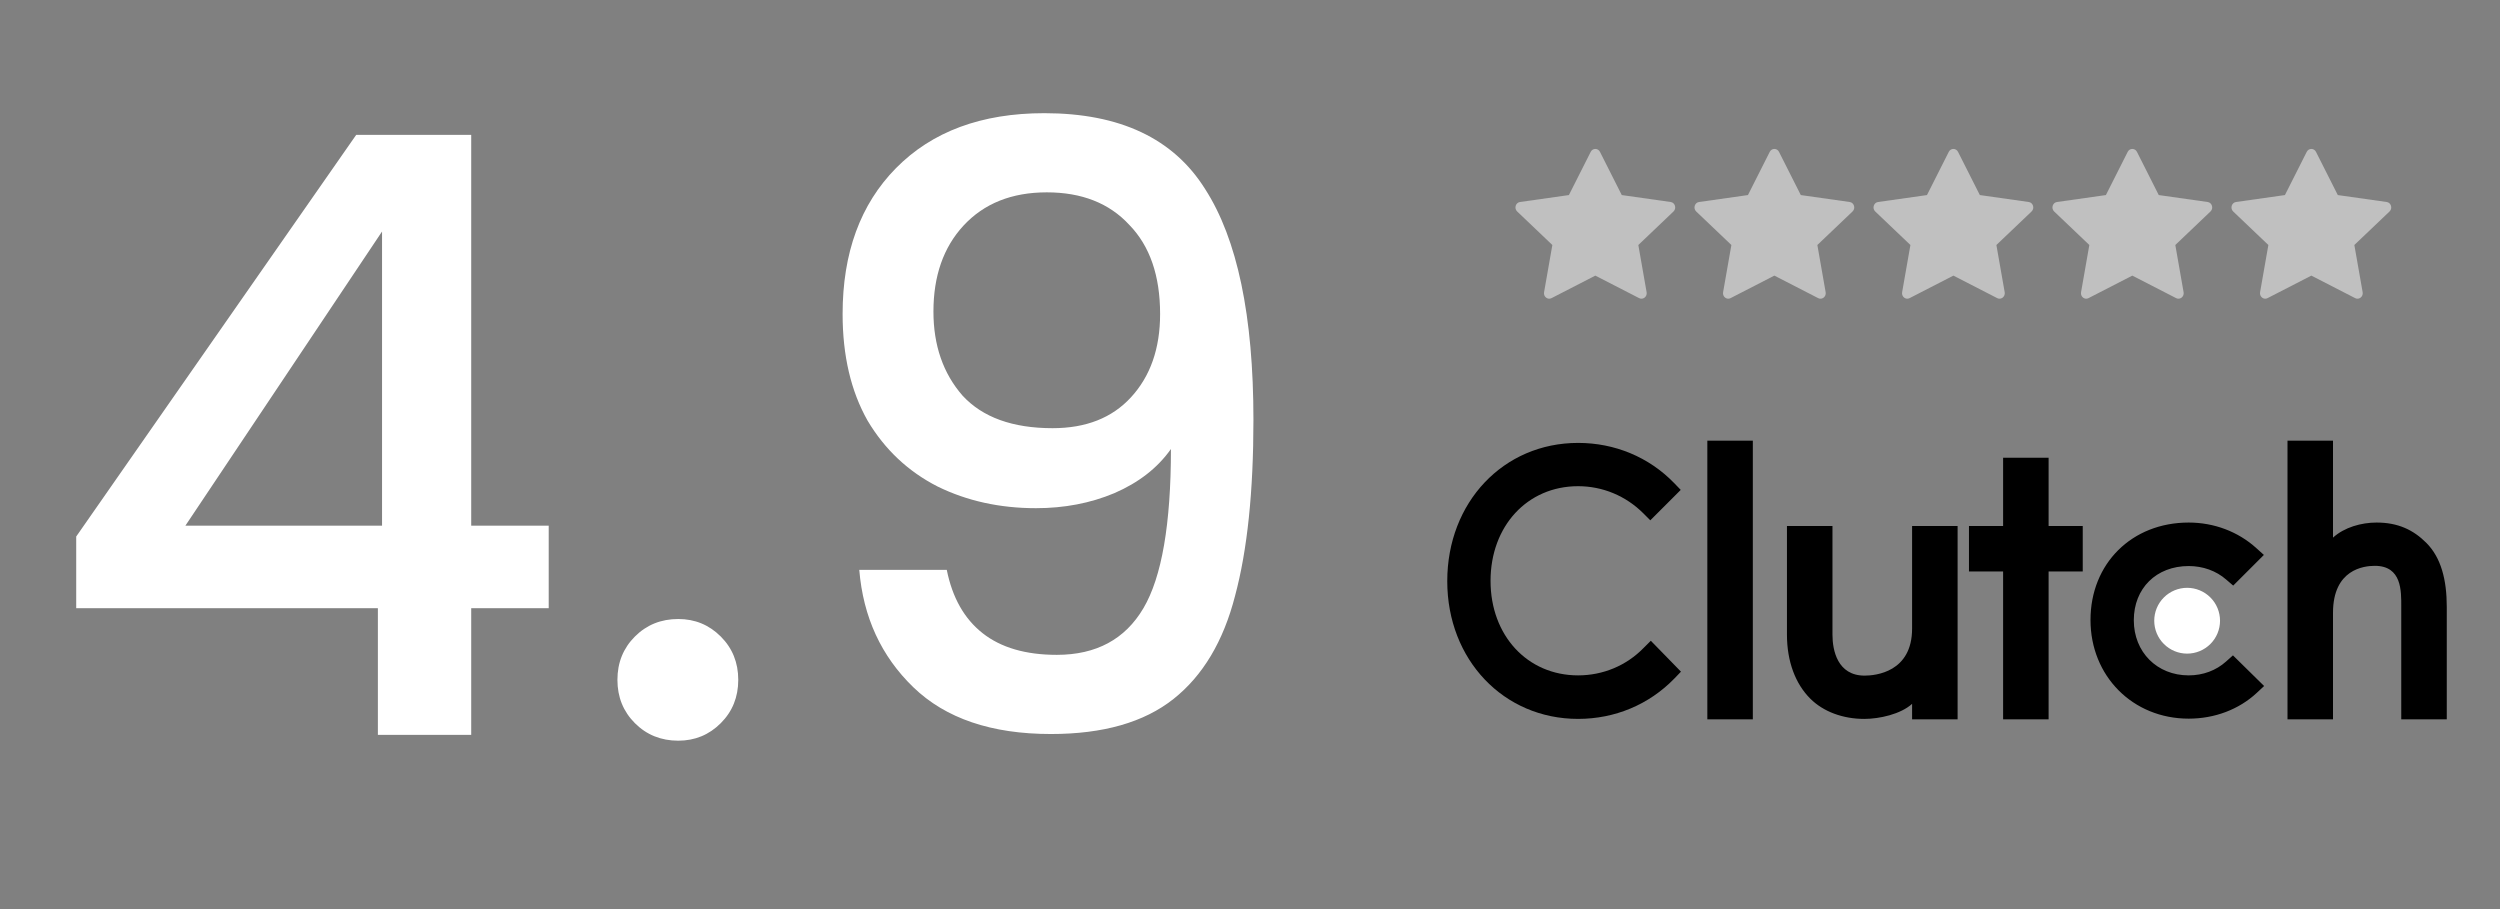 <svg width="165" height="60" viewBox="0 0 165 60" fill="none" xmlns="http://www.w3.org/2000/svg">
<rect x="0" y="0" width="165" height="60" fill="#808080" stroke="none"/>
<g clip-path="url(#clip0_1308_18261)">
<path d="M5.03 40.14V35.41L23.51 8.9H31.1V34.695H36.215V40.14H31.1V48.5H24.94V40.14H5.03ZM25.215 15.28L12.235 34.695H25.215V15.28ZM44.765 48.885C43.629 48.885 42.675 48.5 41.905 47.73C41.135 46.96 40.75 46.007 40.75 44.87C40.75 43.733 41.135 42.78 41.905 42.01C42.675 41.24 43.629 40.855 44.765 40.855C45.865 40.855 46.8 41.24 47.57 42.01C48.34 42.78 48.725 43.733 48.725 44.87C48.725 46.007 48.34 46.96 47.57 47.73C46.8 48.5 45.865 48.885 44.765 48.885ZM62.487 37.61C62.854 39.443 63.642 40.837 64.852 41.79C66.062 42.743 67.694 43.22 69.747 43.22C72.35 43.22 74.257 42.193 75.467 40.14C76.677 38.087 77.282 34.585 77.282 29.635C76.402 30.882 75.155 31.853 73.542 32.55C71.965 33.21 70.242 33.54 68.372 33.54C65.989 33.54 63.825 33.063 61.882 32.11C59.939 31.12 58.399 29.672 57.262 27.765C56.162 25.822 55.612 23.475 55.612 20.725C55.612 16.692 56.785 13.483 59.132 11.1C61.515 8.68 64.779 7.47 68.922 7.47C73.909 7.47 77.447 9.138 79.537 12.475C81.664 15.775 82.727 20.853 82.727 27.71C82.727 32.44 82.324 36.308 81.517 39.315C80.747 42.322 79.39 44.595 77.447 46.135C75.504 47.675 72.809 48.445 69.362 48.445C65.439 48.445 62.414 47.418 60.287 45.365C58.16 43.312 56.969 40.727 56.712 37.61H62.487ZM69.472 28.26C71.672 28.26 73.395 27.582 74.642 26.225C75.925 24.832 76.567 22.998 76.567 20.725C76.567 18.195 75.889 16.233 74.532 14.84C73.212 13.41 71.397 12.695 69.087 12.695C66.777 12.695 64.944 13.428 63.587 14.895C62.267 16.325 61.607 18.213 61.607 20.56C61.607 22.797 62.249 24.648 63.532 26.115C64.852 27.545 66.832 28.26 69.472 28.26Z" fill="white"/>
<g clip-path="url(#clip1_1308_18261)">
<path d="M112.684 28.707H115.687V47.477H112.684V28.707ZM126.198 41.49C126.198 44.362 123.783 44.591 123.064 44.591C121.269 44.591 120.943 42.911 120.943 41.897V34.714H117.939V41.882C117.939 43.662 118.498 45.13 119.477 46.109C120.342 46.975 121.638 47.448 123.042 47.448C124.037 47.448 125.447 47.138 126.198 46.453V47.477H129.202V34.714H126.198V41.49ZM135.208 30.209H132.205V34.714H129.952V37.717H132.205V47.477H135.208V37.717H137.461V34.714H135.208V30.209ZM146.919 43.661C146.265 44.249 145.401 44.575 144.454 44.575C142.365 44.575 140.831 43.041 140.831 40.935C140.831 38.829 142.316 37.359 144.454 37.359C145.385 37.359 146.265 37.669 146.935 38.257L147.391 38.649L149.416 36.625L148.909 36.168C147.717 35.092 146.135 34.488 144.453 34.488C140.699 34.488 137.973 37.197 137.973 40.919C137.973 44.625 140.764 47.431 144.453 47.431C146.167 47.431 147.765 46.827 148.942 45.734L149.432 45.277L147.375 43.254L146.919 43.661ZM160.135 35.826C159.27 34.961 158.257 34.488 156.853 34.488C155.857 34.488 154.729 34.798 153.978 35.483V28.707H150.975V47.477H153.978V40.446C153.978 37.573 156.019 37.345 156.738 37.345C158.533 37.345 158.483 39.026 158.483 40.038V47.477H161.487V40.054C161.487 38.275 161.115 36.806 160.135 35.826Z" fill="black"/>
<path d="M144.351 38.796C144.927 38.796 145.479 39.025 145.886 39.432C146.294 39.84 146.522 40.392 146.522 40.968C146.522 41.544 146.294 42.096 145.886 42.503C145.479 42.91 144.927 43.139 144.351 43.139C143.775 43.139 143.223 42.91 142.816 42.503C142.408 42.096 142.18 41.544 142.18 40.968C142.18 40.392 142.408 39.84 142.816 39.432C143.223 39.025 143.775 38.796 144.351 38.796Z" fill="white"/>
<path d="M108.479 42.763C107.337 43.938 105.786 44.575 104.154 44.575C100.808 44.575 98.376 41.947 98.376 38.34C98.376 34.716 100.808 32.089 104.154 32.089C105.77 32.089 107.304 32.724 108.464 33.884L108.92 34.341L110.928 32.333L110.487 31.876C108.822 30.162 106.57 29.232 104.154 29.232C99.225 29.232 95.519 33.149 95.519 38.356C95.519 43.546 99.241 47.447 104.154 47.447C106.587 47.447 108.839 46.501 110.504 44.787L110.944 44.33L108.953 42.29L108.479 42.763Z" fill="black"/>
</g>
<g clip-path="url(#clip2_1308_18261)">
<path d="M102.399 19.678C102.145 19.808 101.856 19.579 101.908 19.288L102.455 16.17L100.133 13.958C99.916 13.752 100.029 13.373 100.319 13.332L103.547 12.874L104.987 10.022C105.116 9.765 105.468 9.765 105.598 10.022L107.037 12.874L110.265 13.332C110.556 13.373 110.668 13.752 110.451 13.958L108.13 16.17L108.677 19.288C108.728 19.579 108.439 19.808 108.185 19.678L105.291 18.191L102.399 19.678H102.399Z" fill="white" fill-opacity="0.5"/>
</g>
<g clip-path="url(#clip3_1308_18261)">
<path d="M114.216 19.678C113.961 19.808 113.673 19.579 113.724 19.288L114.271 16.17L111.949 13.958C111.732 13.752 111.845 13.373 112.136 13.332L115.364 12.874L116.803 10.022C116.933 9.765 117.284 9.765 117.414 10.022L118.853 12.874L122.081 13.332C122.372 13.373 122.485 13.752 122.267 13.958L119.946 16.17L120.493 19.288C120.545 19.579 120.256 19.808 120.001 19.678L117.108 18.191L114.215 19.678H114.216Z" fill="white" fill-opacity="0.5"/>
</g>
<g clip-path="url(#clip4_1308_18261)">
<path d="M126.032 19.678C125.778 19.808 125.489 19.579 125.54 19.288L126.087 16.17L123.765 13.958C123.549 13.752 123.661 13.373 123.952 13.332L127.18 12.874L128.619 10.022C128.749 9.765 129.101 9.765 129.23 10.022L130.67 12.874L133.898 13.332C134.188 13.373 134.301 13.752 134.084 13.958L131.762 16.17L132.31 19.288C132.361 19.579 132.072 19.808 131.818 19.678L128.924 18.191L126.031 19.678H126.032Z" fill="white" fill-opacity="0.5"/>
</g>
<g clip-path="url(#clip5_1308_18261)">
<path d="M137.841 19.678C137.586 19.808 137.298 19.579 137.349 19.288L137.896 16.17L135.574 13.958C135.357 13.752 135.47 13.373 135.761 13.332L138.989 12.874L140.428 10.022C140.558 9.765 140.909 9.765 141.039 10.022L142.478 12.874L145.706 13.332C145.997 13.373 146.11 13.752 145.892 13.958L143.571 16.17L144.118 19.288C144.17 19.579 143.881 19.808 143.626 19.678L140.733 18.191L137.84 19.678H137.841Z" fill="white" fill-opacity="0.5"/>
</g>
<g clip-path="url(#clip6_1308_18261)">
<path d="M149.657 19.678C149.403 19.808 149.114 19.579 149.165 19.288L149.712 16.17L147.39 13.958C147.174 13.752 147.286 13.373 147.577 13.332L150.805 12.874L152.244 10.022C152.374 9.765 152.726 9.765 152.855 10.022L154.295 12.874L157.523 13.332C157.813 13.373 157.926 13.752 157.709 13.958L155.387 16.17L155.935 19.288C155.986 19.579 155.697 19.808 155.443 19.678L152.549 18.191L149.656 19.678H149.657Z" fill="white" fill-opacity="0.5"/>
</g>
</g>
<defs>
<clipPath id="clip0_1308_18261">
<rect width="164" height="59" fill="white" transform="translate(0.25 0.5)"/>
</clipPath>
<clipPath id="clip1_1308_18261">
<rect width="66" height="18.77" fill="white" transform="translate(95.5 29.084)"/>
</clipPath>
<clipPath id="clip2_1308_18261">
<rect width="10.545" height="10.545" fill="white" transform="translate(100.02 9.5)"/>
</clipPath>
<clipPath id="clip3_1308_18261">
<rect width="10.545" height="10.545" fill="white" transform="translate(111.832 9.5)"/>
</clipPath>
<clipPath id="clip4_1308_18261">
<rect width="10.545" height="10.545" fill="white" transform="translate(123.648 9.5)"/>
</clipPath>
<clipPath id="clip5_1308_18261">
<rect width="10.545" height="10.545" fill="white" transform="translate(135.461 9.5)"/>
</clipPath>
<clipPath id="clip6_1308_18261">
<rect width="10.545" height="10.545" fill="white" transform="translate(147.277 9.5)"/>
</clipPath>
</defs>
</svg>
